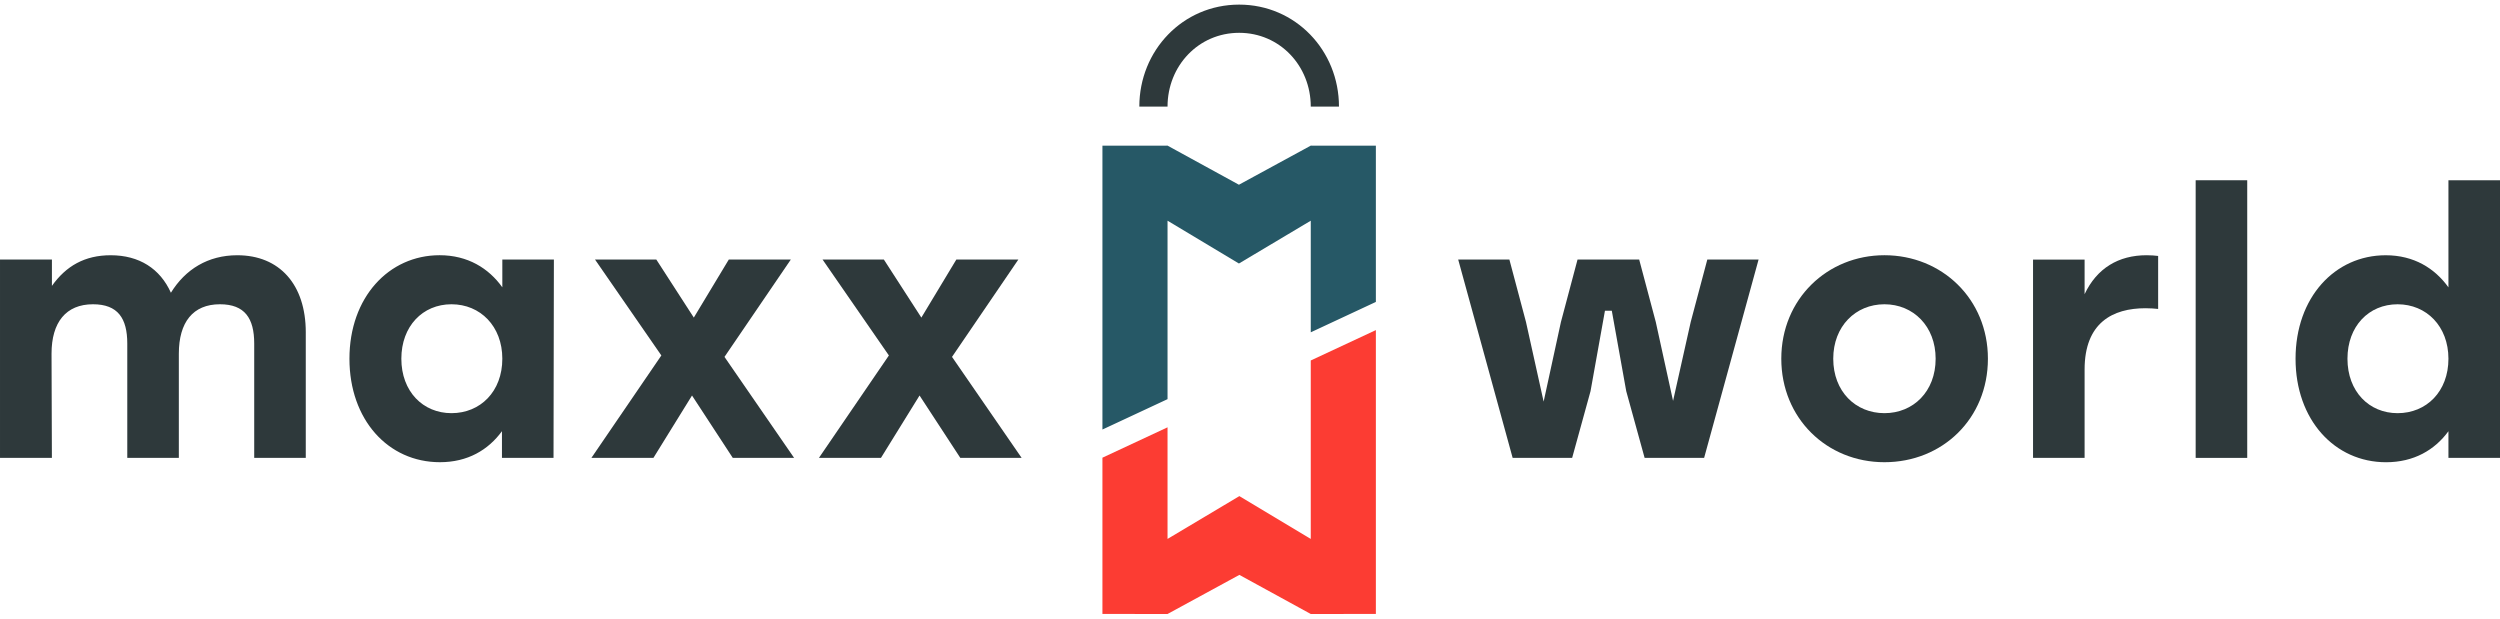 <svg height="99" viewBox="0 0 400 99" width="400" xmlns="http://www.w3.org/2000/svg"><g fill="none" transform="translate(0 .738)"><g fill="#2e393b"><path d="m48.924 52.444v20.076h-8.25v-18.288c0-4.038-1.5-6.288-5.483-6.288-4.326 0-6.576 2.885-6.576 7.903v16.674h-8.25v-18.288c0-4.038-1.5-6.288-5.483-6.288-4.326 0-6.635 2.885-6.635 7.903l.056 16.674h-8.302v-31.729h8.306v4.212c2.25-3.174 5.25-4.903 9.403-4.903 4.556 0 7.903 2.135 9.635 6 2.306-3.75 5.941-6 10.615-6 6.753-.003 10.965 4.67 10.965 12.344zm39.698-11.653-.059 31.729h-8.25v-4.267c-2.194 3-5.483 4.962-9.924 4.962-8.306 0-14.479-6.809-14.479-16.559 0-9.809 6.288-16.559 14.424-16.559 4.5 0 7.847 2.076 10.038 5.135v-4.441zm-8.25 15.865c0-5.191-3.517-8.712-8.135-8.712-4.615 0-8.021 3.521-8.021 8.712 0 5.25 3.462 8.712 8.021 8.712 4.618 0 8.135-3.462 8.135-8.712z"/><path d="m117.243 72.521-6.521-9.979-6.173 9.979h-9.924l11.191-16.386-10.615-15.347h9.809l6 9.288 5.598-9.288h9.923l-10.614 15.577 11.135 16.152h-9.809z"/><path d="m153.649 72.521-6.521-9.979-6.173 9.979h-9.924l11.191-16.386-10.614-15.347h9.809l6 9.288 5.597-9.288h9.924l-10.615 15.577 11.135 16.152h-9.809z"/><path d="m281.372 40.792-8.712 31.729h-9.521l-2.941-10.674-2.309-12.864h-1.097l-2.306 12.864-2.941 10.674h-9.521l-8.711-31.729h8.19l2.653 9.979 2.827 12.75 2.77-12.75 2.653-9.979h9.865l2.653 9.979 2.767 12.635 2.826-12.635 2.653-9.979z"/><path d="m318.066 56.656c0 9.576-7.267 16.559-16.559 16.559-9.229 0-16.5-7.038-16.5-16.559 0-9.576 7.385-16.559 16.5-16.559 9.177 0 16.559 6.983 16.559 16.559zm-24.747 0c0 5.25 3.576 8.712 8.191 8.712 4.615 0 8.191-3.462 8.191-8.712 0-5.191-3.576-8.712-8.191-8.712-4.615 0-8.191 3.521-8.191 8.712zm51.983-16.441v8.479c-.635-.059-1.097-.115-2.017-.115-5.25 0-9.75 2.306-9.75 9.809v14.135h-8.25v-31.729h8.25v5.538c1.962-4.153 5.424-6.233 9.924-6.233.75-.003 1.326.056 1.844.115z"/><path d="m351.306 28.101h8.25v44.423h-8.25z"/><path d="m400 28.101v44.424h-8.25v-4.267c-2.191 3-5.538 4.962-9.979 4.962-8.25 0-14.483-6.809-14.483-16.559 0-9.809 6.288-16.559 14.424-16.559 4.5 0 7.847 2.076 10.038 5.135v-17.135zm-8.25 28.556c0-5.191-3.521-8.712-8.135-8.712-4.615 0-8.021 3.521-8.021 8.712 0 5.25 3.462 8.712 8.021 8.712 4.615 0 8.135-3.462 8.135-8.712z"/></g><g transform="translate(176.389)"><path d="m33.333 22.563-11.493 6.256-11.423-6.256-10.417.006v45.417l10.417-4.861v-28.552l11.423 6.851 11.493-6.851v17.858l10.417-4.862v-25z" fill="#265866"/><path d="m10.417 97.5 11.493-6.257 11.423 6.257 10.417-.007v-45.417l-10.417 4.862v28.552l-11.423-6.851-11.493 6.851v-17.858l-10.417 4.861v25z" fill="#fc3c33"/><path d="m37.847 16.319h-4.514c0-6.51-4.948-11.806-11.458-11.806s-11.458 5.295-11.458 11.806h-4.514c0-9 6.972-16.319 15.972-16.319s15.972 7.319 15.972 16.319z" fill="#2e393b"/></g></g></svg>